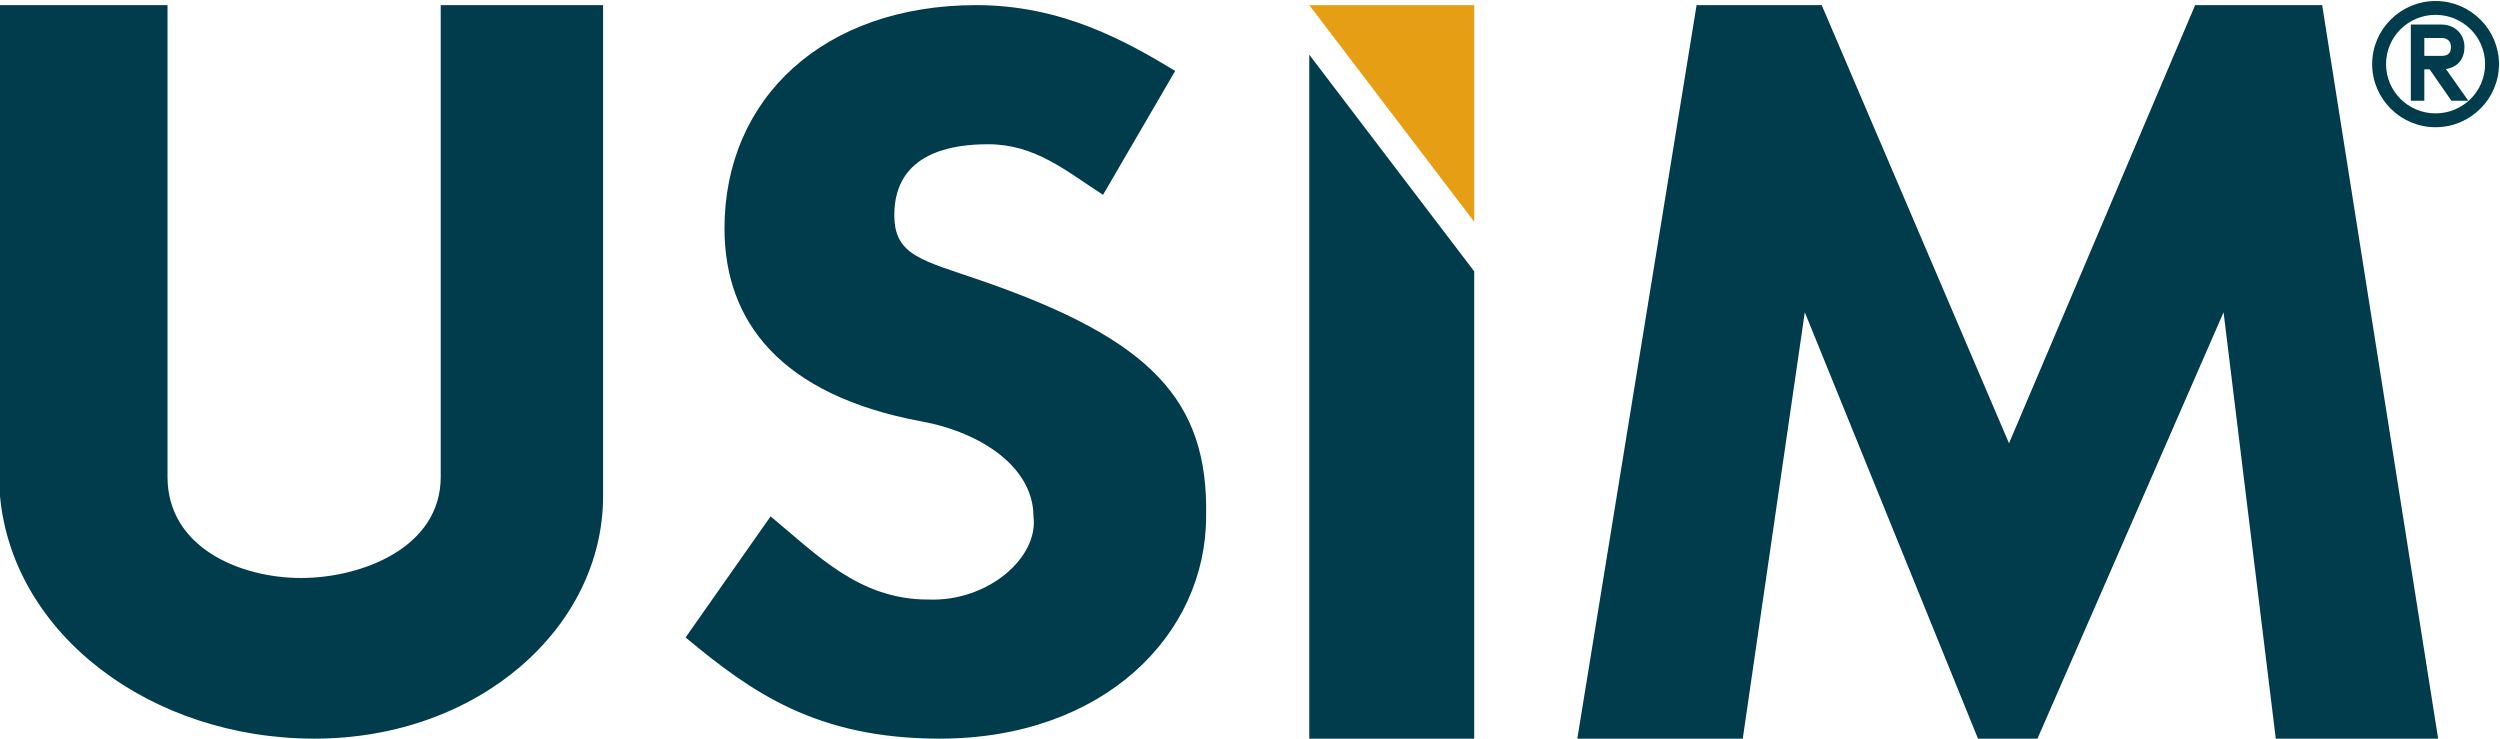 <svg width="220" height="65" viewBox="0 0 220 65" fill="none" xmlns="http://www.w3.org/2000/svg">
<g clip-path="url(#clip0_1_830)">
<path d="M195.674 27.482L179.296 65H174.064L158.822 27.482L153.363 65H138.804L149.3 0.451H160.31L176.793 39.009L193.172 0.451H204.351L214.557 65H200.268L195.674 27.482Z" fill="#003C4C"/>
<path d="M129.732 65H115.216V4.816L129.732 23.882V65Z" fill="#003C4C"/>
<path d="M115.216 0.451H129.732V19.517L115.216 0.451Z" fill="#e69f15"/>
<path d="M97.067 17.145C93.755 15.011 91.103 12.694 86.942 12.694C83.915 12.694 78.699 13.361 78.699 18.926C78.699 22.515 81.15 22.892 86.409 24.713C101.308 29.872 106.347 35.216 106.138 45.44C106.138 55.842 97.134 65 82.695 65C71.823 65 66.105 60.898 60.33 56.097L67.814 45.44C71.89 48.819 75.617 52.758 81.647 52.758C86.94 52.984 91.422 49.051 90.945 45.44C90.945 41.172 86.432 38.06 81.081 37.082C68.681 34.77 63.755 28.28 63.755 20.1C63.755 8.631 72.503 0.451 85.922 0.451C93.397 0.451 99.001 3.571 103.417 6.239L97.067 17.145Z" fill="#003C4C"/>
<path d="M14.742 41.972C14.742 48.196 21.151 50.863 26.488 50.863C31.824 50.863 38.783 48.196 38.783 41.972V0.451H53.072V43.661C53.072 55.206 42.127 65 27.67 65C13.311 65 1.134 55.874 0 43.661V0.451H14.742V41.972Z" fill="#003C4C"/>
<path d="M214.779 5.854H214.825C215.34 5.854 215.791 5.717 216.114 5.426C216.44 5.134 216.622 4.698 216.622 4.131C216.622 3.644 216.447 3.211 216.13 2.901C215.814 2.59 215.363 2.408 214.825 2.408H212.514H212.401V2.521V8.501V8.613H212.514H212.976H213.09V8.501V5.854H213.94L215.821 8.565L215.855 8.613H215.915H216.509H216.727L216.602 8.436L214.779 5.854ZM214.858 3.094C215.228 3.094 215.493 3.216 215.667 3.399C215.842 3.584 215.933 3.842 215.933 4.131C215.933 4.473 215.84 4.727 215.669 4.897C215.499 5.067 215.234 5.168 214.858 5.168H213.09V3.094H214.858ZM214.33 10.946C217.265 10.946 219.66 8.563 219.66 5.642C219.66 2.722 217.265 0.339 214.33 0.339C211.395 0.339 209 2.722 209 5.642C209 8.563 211.395 10.946 214.33 10.946ZM214.33 10.228C211.784 10.228 209.722 8.176 209.722 5.642C209.722 3.109 211.784 1.057 214.33 1.057C216.876 1.057 218.938 3.109 218.938 5.642C218.938 8.176 216.876 10.228 214.33 10.228Z" fill="#003C4C" stroke="#003C4C" stroke-width="0.5"/>
</g>
<defs>
<clipPath id="clip0_1_830">
<rect width="220" height="65" fill="white"/>
</clipPath>
</defs>
</svg>